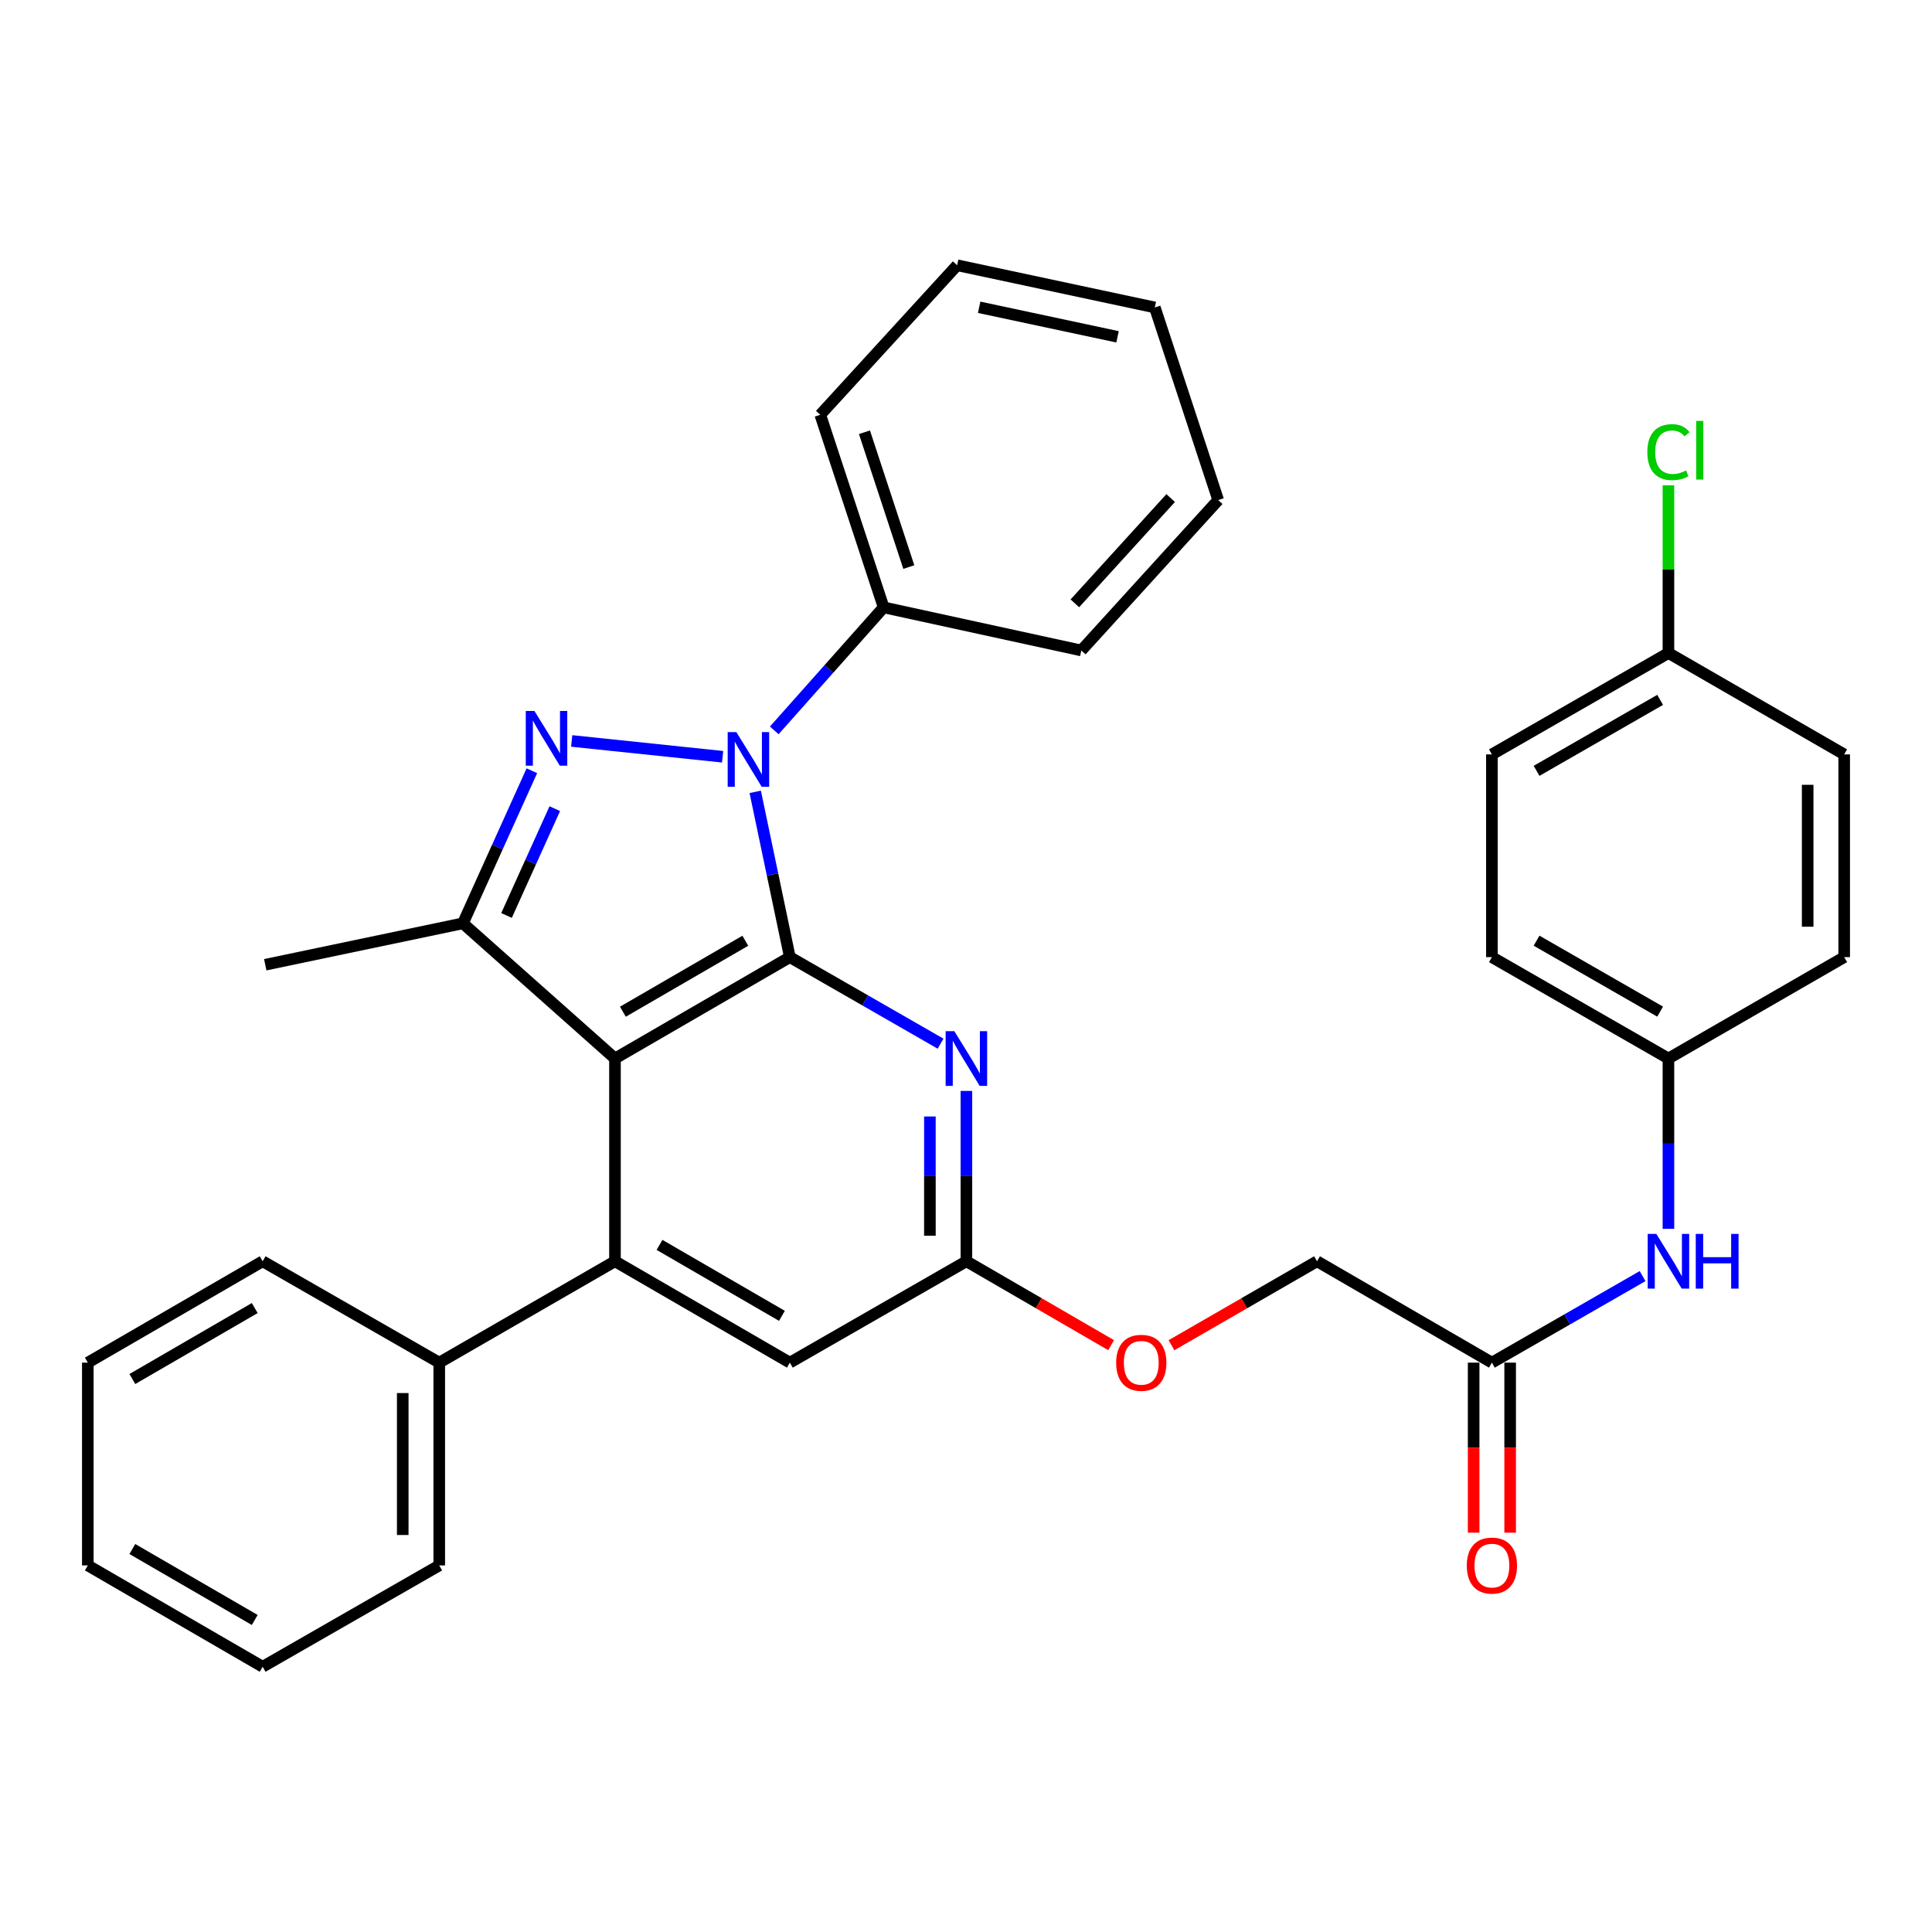 <?xml version='1.0' encoding='iso-8859-1'?>
<svg version='1.1' baseProfile='full'
              xmlns='http://www.w3.org/2000/svg'
                      xmlns:rdkit='http://www.rdkit.org/xml'
                      xmlns:xlink='http://www.w3.org/1999/xlink'
                  xml:space='preserve'
width='1000px' height='1000px' viewBox='0 0 1000 1000'>
<!-- END OF HEADER -->
<rect style='opacity:1.0;fill:#FFFFFF;stroke:none' width='1000' height='1000' x='0' y='0'> </rect>
<path class='bond-0' d='M 408.824,495.412 L 399.863,452.637' style='fill:none;fill-rule:evenodd;stroke:#000000;stroke-width:6px;stroke-linecap:butt;stroke-linejoin:miter;stroke-opacity:1' />
<path class='bond-0' d='M 399.863,452.637 L 390.901,409.861' style='fill:none;fill-rule:evenodd;stroke:#0000FF;stroke-width:6px;stroke-linecap:butt;stroke-linejoin:miter;stroke-opacity:1' />
<path class='bond-1' d='M 408.824,495.412 L 318.31,547.882' style='fill:none;fill-rule:evenodd;stroke:#000000;stroke-width:6px;stroke-linecap:butt;stroke-linejoin:miter;stroke-opacity:1' />
<path class='bond-1' d='M 385.77,486.934 L 322.41,523.663' style='fill:none;fill-rule:evenodd;stroke:#000000;stroke-width:6px;stroke-linecap:butt;stroke-linejoin:miter;stroke-opacity:1' />
<path class='bond-5' d='M 408.824,495.412 L 447.83,517.808' style='fill:none;fill-rule:evenodd;stroke:#000000;stroke-width:6px;stroke-linecap:butt;stroke-linejoin:miter;stroke-opacity:1' />
<path class='bond-5' d='M 447.83,517.808 L 486.836,540.203' style='fill:none;fill-rule:evenodd;stroke:#0000FF;stroke-width:6px;stroke-linecap:butt;stroke-linejoin:miter;stroke-opacity:1' />
<path class='bond-2' d='M 374.02,391.689 L 295.91,383.513' style='fill:none;fill-rule:evenodd;stroke:#0000FF;stroke-width:6px;stroke-linecap:butt;stroke-linejoin:miter;stroke-opacity:1' />
<path class='bond-9' d='M 400.76,378.045 L 429.064,346.209' style='fill:none;fill-rule:evenodd;stroke:#0000FF;stroke-width:6px;stroke-linecap:butt;stroke-linejoin:miter;stroke-opacity:1' />
<path class='bond-9' d='M 429.064,346.209 L 457.367,314.373' style='fill:none;fill-rule:evenodd;stroke:#000000;stroke-width:6px;stroke-linecap:butt;stroke-linejoin:miter;stroke-opacity:1' />
<path class='bond-3' d='M 318.31,547.882 L 239.606,477.912' style='fill:none;fill-rule:evenodd;stroke:#000000;stroke-width:6px;stroke-linecap:butt;stroke-linejoin:miter;stroke-opacity:1' />
<path class='bond-4' d='M 318.31,547.882 L 318.31,652.831' style='fill:none;fill-rule:evenodd;stroke:#000000;stroke-width:6px;stroke-linecap:butt;stroke-linejoin:miter;stroke-opacity:1' />
<path class='bond-33' d='M 275.293,398.936 L 257.45,438.424' style='fill:none;fill-rule:evenodd;stroke:#0000FF;stroke-width:6px;stroke-linecap:butt;stroke-linejoin:miter;stroke-opacity:1' />
<path class='bond-33' d='M 257.45,438.424 L 239.606,477.912' style='fill:none;fill-rule:evenodd;stroke:#000000;stroke-width:6px;stroke-linecap:butt;stroke-linejoin:miter;stroke-opacity:1' />
<path class='bond-33' d='M 287.16,418.564 L 274.67,446.205' style='fill:none;fill-rule:evenodd;stroke:#0000FF;stroke-width:6px;stroke-linecap:butt;stroke-linejoin:miter;stroke-opacity:1' />
<path class='bond-33' d='M 274.67,446.205 L 262.179,473.847' style='fill:none;fill-rule:evenodd;stroke:#000000;stroke-width:6px;stroke-linecap:butt;stroke-linejoin:miter;stroke-opacity:1' />
<path class='bond-17' d='M 239.606,477.912 L 137.292,499.349' style='fill:none;fill-rule:evenodd;stroke:#000000;stroke-width:6px;stroke-linecap:butt;stroke-linejoin:miter;stroke-opacity:1' />
<path class='bond-11' d='M 318.31,652.831 L 227.355,705.3' style='fill:none;fill-rule:evenodd;stroke:#000000;stroke-width:6px;stroke-linecap:butt;stroke-linejoin:miter;stroke-opacity:1' />
<path class='bond-34' d='M 318.31,652.831 L 408.824,705.3' style='fill:none;fill-rule:evenodd;stroke:#000000;stroke-width:6px;stroke-linecap:butt;stroke-linejoin:miter;stroke-opacity:1' />
<path class='bond-34' d='M 341.364,644.353 L 404.724,681.082' style='fill:none;fill-rule:evenodd;stroke:#000000;stroke-width:6px;stroke-linecap:butt;stroke-linejoin:miter;stroke-opacity:1' />
<path class='bond-6' d='M 500.21,564.665 L 500.21,608.748' style='fill:none;fill-rule:evenodd;stroke:#0000FF;stroke-width:6px;stroke-linecap:butt;stroke-linejoin:miter;stroke-opacity:1' />
<path class='bond-6' d='M 500.21,608.748 L 500.21,652.831' style='fill:none;fill-rule:evenodd;stroke:#000000;stroke-width:6px;stroke-linecap:butt;stroke-linejoin:miter;stroke-opacity:1' />
<path class='bond-6' d='M 481.313,577.89 L 481.313,608.748' style='fill:none;fill-rule:evenodd;stroke:#0000FF;stroke-width:6px;stroke-linecap:butt;stroke-linejoin:miter;stroke-opacity:1' />
<path class='bond-6' d='M 481.313,608.748 L 481.313,639.606' style='fill:none;fill-rule:evenodd;stroke:#000000;stroke-width:6px;stroke-linecap:butt;stroke-linejoin:miter;stroke-opacity:1' />
<path class='bond-7' d='M 500.21,652.831 L 408.824,705.3' style='fill:none;fill-rule:evenodd;stroke:#000000;stroke-width:6px;stroke-linecap:butt;stroke-linejoin:miter;stroke-opacity:1' />
<path class='bond-12' d='M 500.21,652.831 L 537.659,674.54' style='fill:none;fill-rule:evenodd;stroke:#000000;stroke-width:6px;stroke-linecap:butt;stroke-linejoin:miter;stroke-opacity:1' />
<path class='bond-12' d='M 537.659,674.54 L 575.109,696.248' style='fill:none;fill-rule:evenodd;stroke:#FF0000;stroke-width:6px;stroke-linecap:butt;stroke-linejoin:miter;stroke-opacity:1' />
<path class='bond-8' d='M 772.204,705.3 L 681.69,652.831' style='fill:none;fill-rule:evenodd;stroke:#000000;stroke-width:6px;stroke-linecap:butt;stroke-linejoin:miter;stroke-opacity:1' />
<path class='bond-10' d='M 772.204,705.3 L 811.205,682.905' style='fill:none;fill-rule:evenodd;stroke:#000000;stroke-width:6px;stroke-linecap:butt;stroke-linejoin:miter;stroke-opacity:1' />
<path class='bond-10' d='M 811.205,682.905 L 850.205,660.511' style='fill:none;fill-rule:evenodd;stroke:#0000FF;stroke-width:6px;stroke-linecap:butt;stroke-linejoin:miter;stroke-opacity:1' />
<path class='bond-13' d='M 762.756,705.3 L 762.756,749.308' style='fill:none;fill-rule:evenodd;stroke:#000000;stroke-width:6px;stroke-linecap:butt;stroke-linejoin:miter;stroke-opacity:1' />
<path class='bond-13' d='M 762.756,749.308 L 762.756,793.316' style='fill:none;fill-rule:evenodd;stroke:#FF0000;stroke-width:6px;stroke-linecap:butt;stroke-linejoin:miter;stroke-opacity:1' />
<path class='bond-13' d='M 781.653,705.3 L 781.653,749.308' style='fill:none;fill-rule:evenodd;stroke:#000000;stroke-width:6px;stroke-linecap:butt;stroke-linejoin:miter;stroke-opacity:1' />
<path class='bond-13' d='M 781.653,749.308 L 781.653,793.316' style='fill:none;fill-rule:evenodd;stroke:#FF0000;stroke-width:6px;stroke-linecap:butt;stroke-linejoin:miter;stroke-opacity:1' />
<path class='bond-23' d='M 457.367,314.373 L 424.571,214.683' style='fill:none;fill-rule:evenodd;stroke:#000000;stroke-width:6px;stroke-linecap:butt;stroke-linejoin:miter;stroke-opacity:1' />
<path class='bond-23' d='M 470.398,293.514 L 447.441,223.732' style='fill:none;fill-rule:evenodd;stroke:#000000;stroke-width:6px;stroke-linecap:butt;stroke-linejoin:miter;stroke-opacity:1' />
<path class='bond-24' d='M 457.367,314.373 L 559.692,336.682' style='fill:none;fill-rule:evenodd;stroke:#000000;stroke-width:6px;stroke-linecap:butt;stroke-linejoin:miter;stroke-opacity:1' />
<path class='bond-14' d='M 863.58,636.047 L 863.58,591.964' style='fill:none;fill-rule:evenodd;stroke:#0000FF;stroke-width:6px;stroke-linecap:butt;stroke-linejoin:miter;stroke-opacity:1' />
<path class='bond-14' d='M 863.58,591.964 L 863.58,547.882' style='fill:none;fill-rule:evenodd;stroke:#000000;stroke-width:6px;stroke-linecap:butt;stroke-linejoin:miter;stroke-opacity:1' />
<path class='bond-25' d='M 227.355,705.3 L 227.355,810.26' style='fill:none;fill-rule:evenodd;stroke:#000000;stroke-width:6px;stroke-linecap:butt;stroke-linejoin:miter;stroke-opacity:1' />
<path class='bond-25' d='M 208.458,721.044 L 208.458,794.516' style='fill:none;fill-rule:evenodd;stroke:#000000;stroke-width:6px;stroke-linecap:butt;stroke-linejoin:miter;stroke-opacity:1' />
<path class='bond-26' d='M 227.355,705.3 L 135.948,652.831' style='fill:none;fill-rule:evenodd;stroke:#000000;stroke-width:6px;stroke-linecap:butt;stroke-linejoin:miter;stroke-opacity:1' />
<path class='bond-15' d='M 606.35,696.288 L 644.02,674.559' style='fill:none;fill-rule:evenodd;stroke:#FF0000;stroke-width:6px;stroke-linecap:butt;stroke-linejoin:miter;stroke-opacity:1' />
<path class='bond-15' d='M 644.02,674.559 L 681.69,652.831' style='fill:none;fill-rule:evenodd;stroke:#000000;stroke-width:6px;stroke-linecap:butt;stroke-linejoin:miter;stroke-opacity:1' />
<path class='bond-19' d='M 863.58,547.882 L 954.545,495.412' style='fill:none;fill-rule:evenodd;stroke:#000000;stroke-width:6px;stroke-linecap:butt;stroke-linejoin:miter;stroke-opacity:1' />
<path class='bond-20' d='M 863.58,547.882 L 772.204,495.412' style='fill:none;fill-rule:evenodd;stroke:#000000;stroke-width:6px;stroke-linecap:butt;stroke-linejoin:miter;stroke-opacity:1' />
<path class='bond-20' d='M 859.283,523.624 L 795.32,486.896' style='fill:none;fill-rule:evenodd;stroke:#000000;stroke-width:6px;stroke-linecap:butt;stroke-linejoin:miter;stroke-opacity:1' />
<path class='bond-16' d='M 863.58,337.994 L 772.204,390.474' style='fill:none;fill-rule:evenodd;stroke:#000000;stroke-width:6px;stroke-linecap:butt;stroke-linejoin:miter;stroke-opacity:1' />
<path class='bond-16' d='M 859.285,362.252 L 795.322,398.988' style='fill:none;fill-rule:evenodd;stroke:#000000;stroke-width:6px;stroke-linecap:butt;stroke-linejoin:miter;stroke-opacity:1' />
<path class='bond-18' d='M 863.58,337.994 L 863.58,294.601' style='fill:none;fill-rule:evenodd;stroke:#000000;stroke-width:6px;stroke-linecap:butt;stroke-linejoin:miter;stroke-opacity:1' />
<path class='bond-18' d='M 863.58,294.601 L 863.58,251.208' style='fill:none;fill-rule:evenodd;stroke:#00CC00;stroke-width:6px;stroke-linecap:butt;stroke-linejoin:miter;stroke-opacity:1' />
<path class='bond-37' d='M 863.58,337.994 L 954.545,390.474' style='fill:none;fill-rule:evenodd;stroke:#000000;stroke-width:6px;stroke-linecap:butt;stroke-linejoin:miter;stroke-opacity:1' />
<path class='bond-22' d='M 954.545,495.412 L 954.545,390.474' style='fill:none;fill-rule:evenodd;stroke:#000000;stroke-width:6px;stroke-linecap:butt;stroke-linejoin:miter;stroke-opacity:1' />
<path class='bond-22' d='M 935.649,479.672 L 935.649,406.214' style='fill:none;fill-rule:evenodd;stroke:#000000;stroke-width:6px;stroke-linecap:butt;stroke-linejoin:miter;stroke-opacity:1' />
<path class='bond-21' d='M 772.204,495.412 L 772.204,390.474' style='fill:none;fill-rule:evenodd;stroke:#000000;stroke-width:6px;stroke-linecap:butt;stroke-linejoin:miter;stroke-opacity:1' />
<path class='bond-28' d='M 424.571,214.683 L 495.412,137.292' style='fill:none;fill-rule:evenodd;stroke:#000000;stroke-width:6px;stroke-linecap:butt;stroke-linejoin:miter;stroke-opacity:1' />
<path class='bond-27' d='M 559.692,336.682 L 630.544,258.838' style='fill:none;fill-rule:evenodd;stroke:#000000;stroke-width:6px;stroke-linecap:butt;stroke-linejoin:miter;stroke-opacity:1' />
<path class='bond-27' d='M 556.345,312.286 L 605.941,257.795' style='fill:none;fill-rule:evenodd;stroke:#000000;stroke-width:6px;stroke-linecap:butt;stroke-linejoin:miter;stroke-opacity:1' />
<path class='bond-29' d='M 227.355,810.26 L 135.948,862.708' style='fill:none;fill-rule:evenodd;stroke:#000000;stroke-width:6px;stroke-linecap:butt;stroke-linejoin:miter;stroke-opacity:1' />
<path class='bond-30' d='M 135.948,652.831 L 45.455,705.3' style='fill:none;fill-rule:evenodd;stroke:#000000;stroke-width:6px;stroke-linecap:butt;stroke-linejoin:miter;stroke-opacity:1' />
<path class='bond-30' d='M 131.852,677.049 L 68.507,713.777' style='fill:none;fill-rule:evenodd;stroke:#000000;stroke-width:6px;stroke-linecap:butt;stroke-linejoin:miter;stroke-opacity:1' />
<path class='bond-31' d='M 630.544,258.838 L 597.727,159.138' style='fill:none;fill-rule:evenodd;stroke:#000000;stroke-width:6px;stroke-linecap:butt;stroke-linejoin:miter;stroke-opacity:1' />
<path class='bond-35' d='M 495.412,137.292 L 597.727,159.138' style='fill:none;fill-rule:evenodd;stroke:#000000;stroke-width:6px;stroke-linecap:butt;stroke-linejoin:miter;stroke-opacity:1' />
<path class='bond-35' d='M 506.814,159.049 L 578.434,174.341' style='fill:none;fill-rule:evenodd;stroke:#000000;stroke-width:6px;stroke-linecap:butt;stroke-linejoin:miter;stroke-opacity:1' />
<path class='bond-36' d='M 135.948,862.708 L 45.455,810.26' style='fill:none;fill-rule:evenodd;stroke:#000000;stroke-width:6px;stroke-linecap:butt;stroke-linejoin:miter;stroke-opacity:1' />
<path class='bond-36' d='M 131.85,838.492 L 68.504,801.778' style='fill:none;fill-rule:evenodd;stroke:#000000;stroke-width:6px;stroke-linecap:butt;stroke-linejoin:miter;stroke-opacity:1' />
<path class='bond-32' d='M 45.455,705.3 L 45.455,810.26' style='fill:none;fill-rule:evenodd;stroke:#000000;stroke-width:6px;stroke-linecap:butt;stroke-linejoin:miter;stroke-opacity:1' />
<path  class='atom-1' d='M 381.127 378.928
L 390.407 393.928
Q 391.327 395.408, 392.807 398.088
Q 394.287 400.768, 394.367 400.928
L 394.367 378.928
L 398.127 378.928
L 398.127 407.248
L 394.247 407.248
L 384.287 390.848
Q 383.127 388.928, 381.887 386.728
Q 380.687 384.528, 380.327 383.848
L 380.327 407.248
L 376.647 407.248
L 376.647 378.928
L 381.127 378.928
' fill='#0000FF'/>
<path  class='atom-3' d='M 276.619 367.989
L 285.899 382.989
Q 286.819 384.469, 288.299 387.149
Q 289.779 389.829, 289.859 389.989
L 289.859 367.989
L 293.619 367.989
L 293.619 396.309
L 289.739 396.309
L 279.779 379.909
Q 278.619 377.989, 277.379 375.789
Q 276.179 373.589, 275.819 372.909
L 275.819 396.309
L 272.139 396.309
L 272.139 367.989
L 276.619 367.989
' fill='#0000FF'/>
<path  class='atom-6' d='M 493.95 533.722
L 503.23 548.722
Q 504.15 550.202, 505.63 552.882
Q 507.11 555.562, 507.19 555.722
L 507.19 533.722
L 510.95 533.722
L 510.95 562.042
L 507.07 562.042
L 497.11 545.642
Q 495.95 543.722, 494.71 541.522
Q 493.51 539.322, 493.15 538.642
L 493.15 562.042
L 489.47 562.042
L 489.47 533.722
L 493.95 533.722
' fill='#0000FF'/>
<path  class='atom-11' d='M 857.32 638.671
L 866.6 653.671
Q 867.52 655.151, 869 657.831
Q 870.48 660.511, 870.56 660.671
L 870.56 638.671
L 874.32 638.671
L 874.32 666.991
L 870.44 666.991
L 860.48 650.591
Q 859.32 648.671, 858.08 646.471
Q 856.88 644.271, 856.52 643.591
L 856.52 666.991
L 852.84 666.991
L 852.84 638.671
L 857.32 638.671
' fill='#0000FF'/>
<path  class='atom-11' d='M 877.72 638.671
L 881.56 638.671
L 881.56 650.711
L 896.04 650.711
L 896.04 638.671
L 899.88 638.671
L 899.88 666.991
L 896.04 666.991
L 896.04 653.911
L 881.56 653.911
L 881.56 666.991
L 877.72 666.991
L 877.72 638.671
' fill='#0000FF'/>
<path  class='atom-13' d='M 577.724 705.38
Q 577.724 698.58, 581.084 694.78
Q 584.444 690.98, 590.724 690.98
Q 597.004 690.98, 600.364 694.78
Q 603.724 698.58, 603.724 705.38
Q 603.724 712.26, 600.324 716.18
Q 596.924 720.06, 590.724 720.06
Q 584.484 720.06, 581.084 716.18
Q 577.724 712.3, 577.724 705.38
M 590.724 716.86
Q 595.044 716.86, 597.364 713.98
Q 599.724 711.06, 599.724 705.38
Q 599.724 699.82, 597.364 697.02
Q 595.044 694.18, 590.724 694.18
Q 586.404 694.18, 584.044 696.98
Q 581.724 699.78, 581.724 705.38
Q 581.724 711.1, 584.044 713.98
Q 586.404 716.86, 590.724 716.86
' fill='#FF0000'/>
<path  class='atom-14' d='M 759.204 810.34
Q 759.204 803.54, 762.564 799.74
Q 765.924 795.94, 772.204 795.94
Q 778.484 795.94, 781.844 799.74
Q 785.204 803.54, 785.204 810.34
Q 785.204 817.22, 781.804 821.14
Q 778.404 825.02, 772.204 825.02
Q 765.964 825.02, 762.564 821.14
Q 759.204 817.26, 759.204 810.34
M 772.204 821.82
Q 776.524 821.82, 778.844 818.94
Q 781.204 816.02, 781.204 810.34
Q 781.204 804.78, 778.844 801.98
Q 776.524 799.14, 772.204 799.14
Q 767.884 799.14, 765.524 801.94
Q 763.204 804.74, 763.204 810.34
Q 763.204 816.06, 765.524 818.94
Q 767.884 821.82, 772.204 821.82
' fill='#FF0000'/>
<path  class='atom-19' d='M 852.66 234.025
Q 852.66 226.985, 855.94 223.305
Q 859.26 219.585, 865.54 219.585
Q 871.38 219.585, 874.5 223.705
L 871.86 225.865
Q 869.58 222.865, 865.54 222.865
Q 861.26 222.865, 858.98 225.745
Q 856.74 228.585, 856.74 234.025
Q 856.74 239.625, 859.06 242.505
Q 861.42 245.385, 865.98 245.385
Q 869.1 245.385, 872.74 243.505
L 873.86 246.505
Q 872.38 247.465, 870.14 248.025
Q 867.9 248.585, 865.42 248.585
Q 859.26 248.585, 855.94 244.825
Q 852.66 241.065, 852.66 234.025
' fill='#00CC00'/>
<path  class='atom-19' d='M 877.94 217.865
L 881.62 217.865
L 881.62 248.225
L 877.94 248.225
L 877.94 217.865
' fill='#00CC00'/>
</svg>
